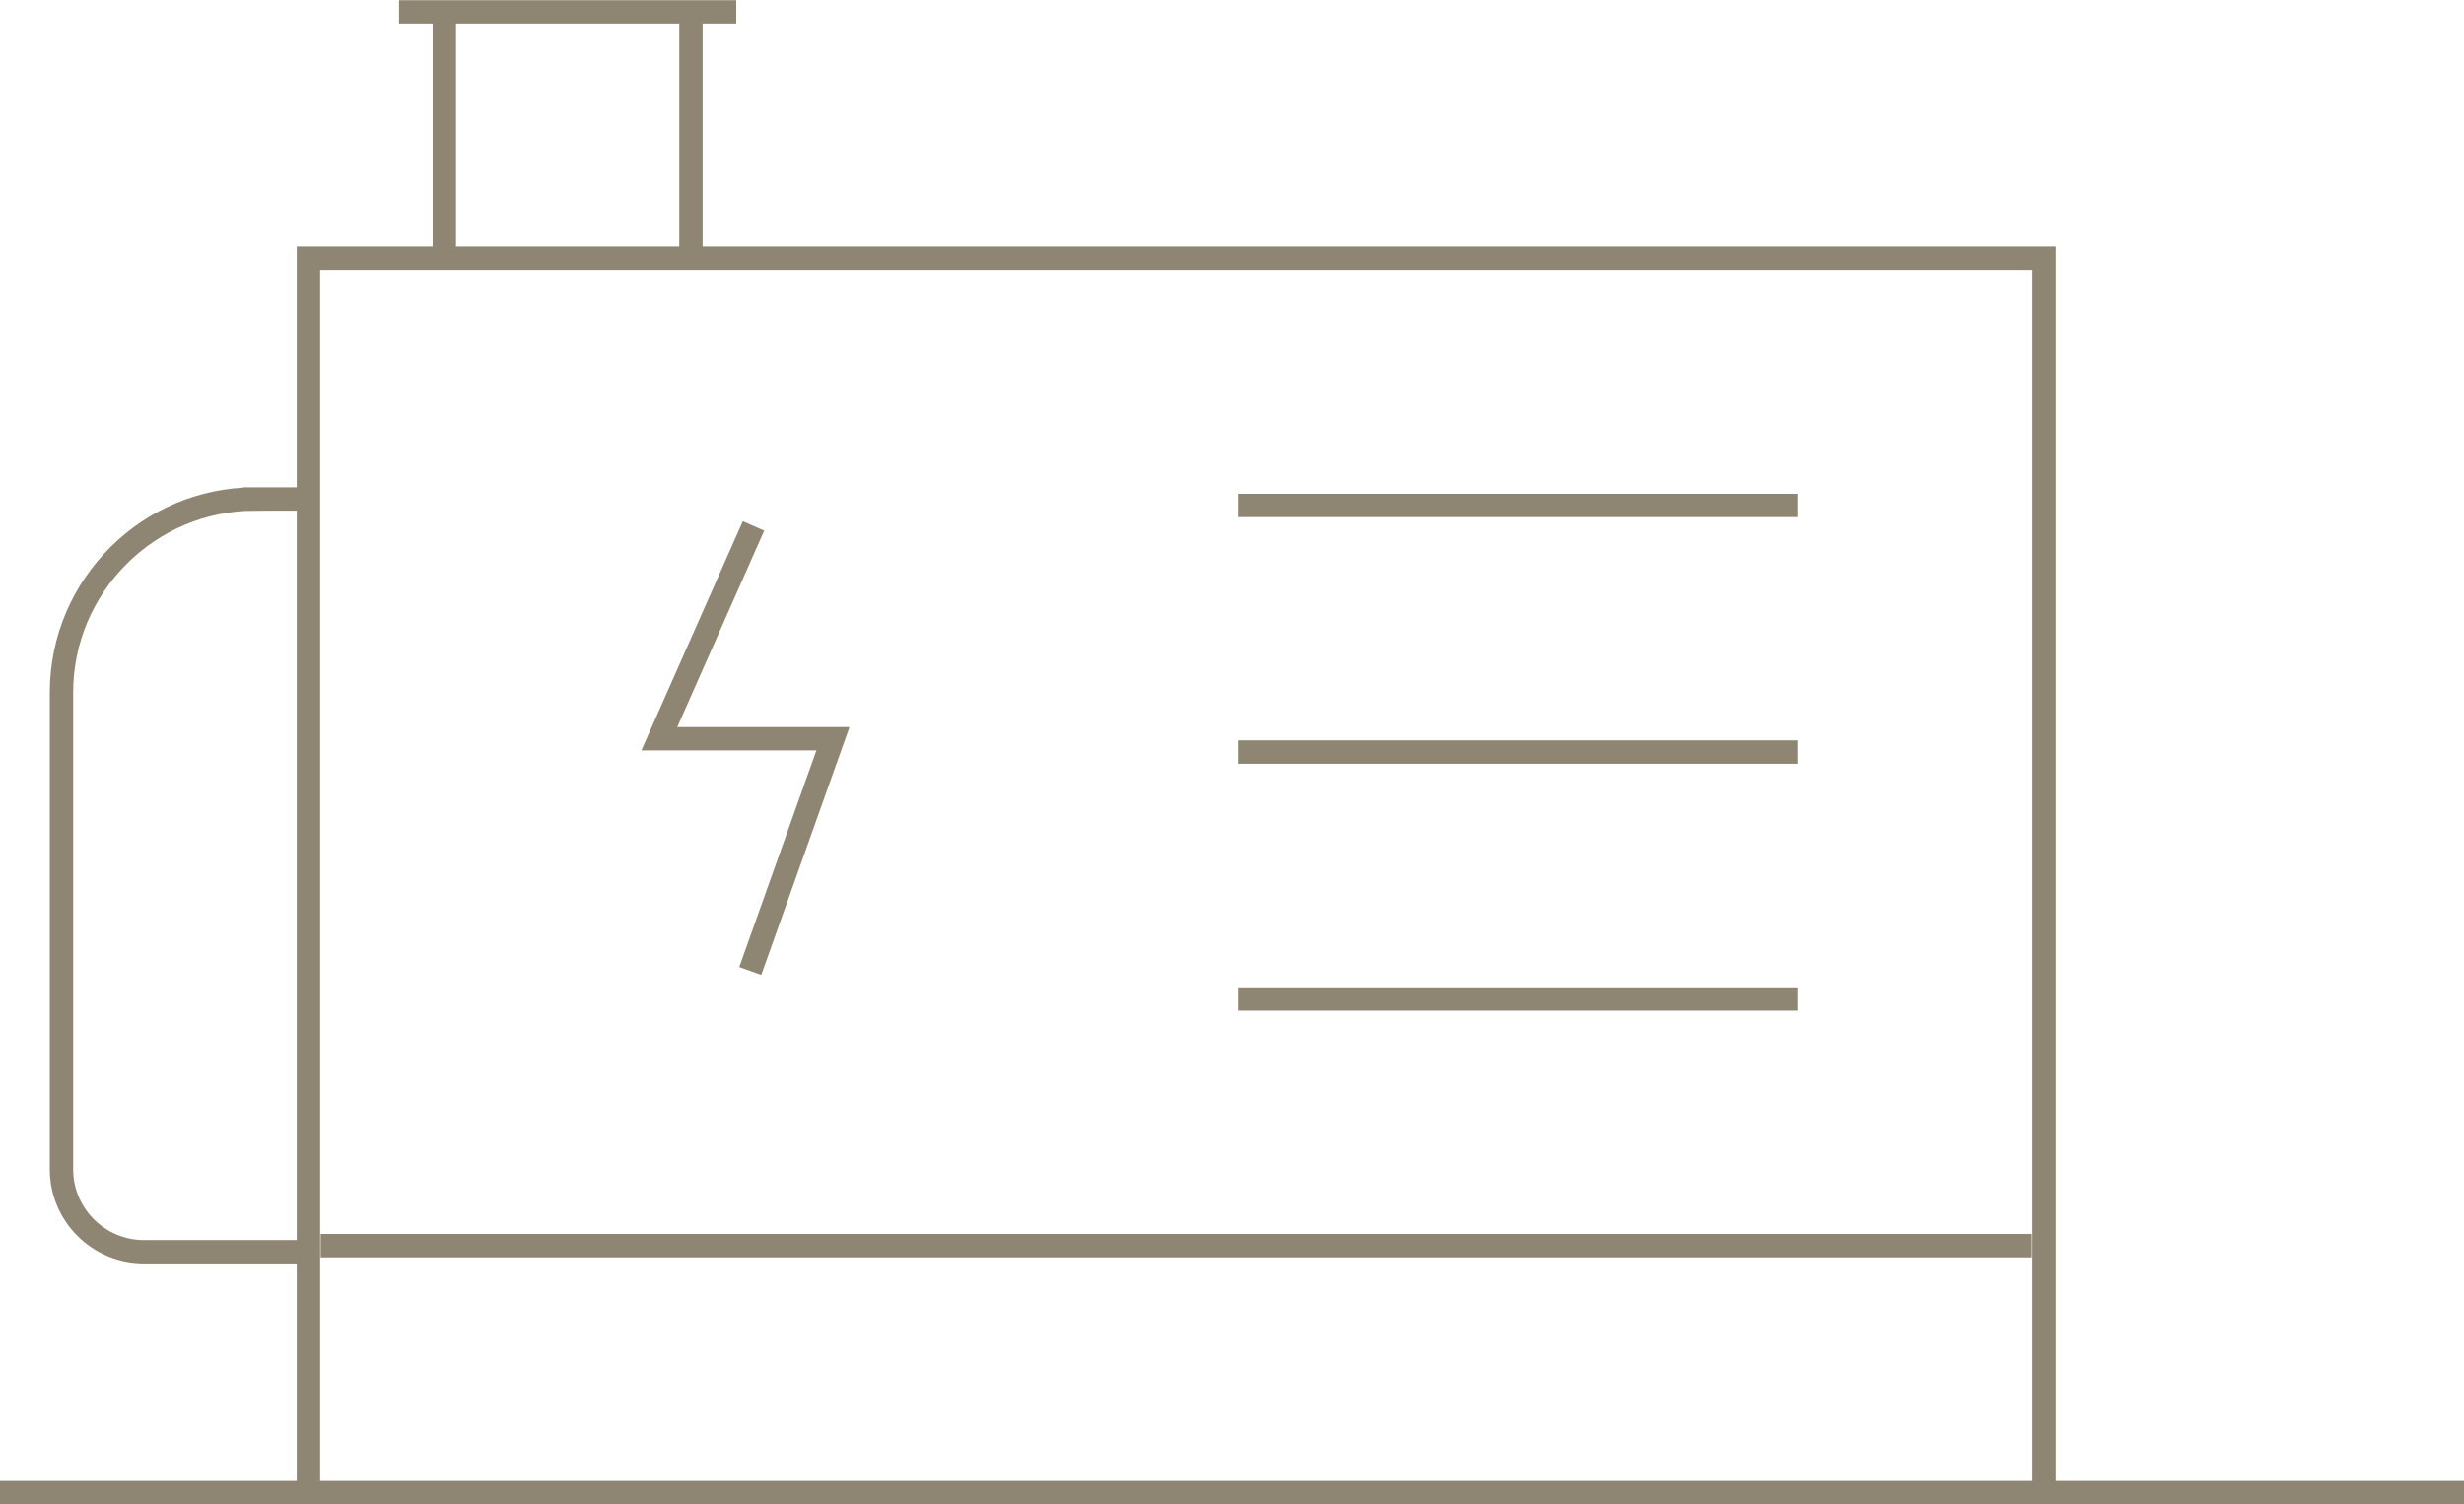 <?xml version="1.0" encoding="UTF-8"?>
<svg id="Camada_2" data-name="Camada 2" xmlns="http://www.w3.org/2000/svg" viewBox="0 0 68.54 41.84">
  <defs>
    <style>
      .cls-1 {
        fill: none;
        stroke: #8e8572;
        stroke-miterlimit: 10;
        stroke-width: .65px;
      }
    </style>
  </defs>
  <g id="Camada_1-2" data-name="Camada 1">
    <path class="cls-1" d="M7.09,13.88h1.49v20.94h-4.58c-1.26,0-2.29-1.03-2.29-2.29v-13.27c0-2.96,2.42-5.38,5.38-5.38ZM8.58,7.19h48.28v34.33H8.58V7.19ZM20.96,14.63l-2.62,5.92h4.83l-2.3,6.46M12.36.33h6.86v6.86h-6.86V.33ZM11.1.33h9.38M34.44,14.06h15.56M34.44,20.92h15.56M34.44,27.79h15.56M8.92,34.65h47.6M0,41.52h68.54"/>
  </g>
</svg>